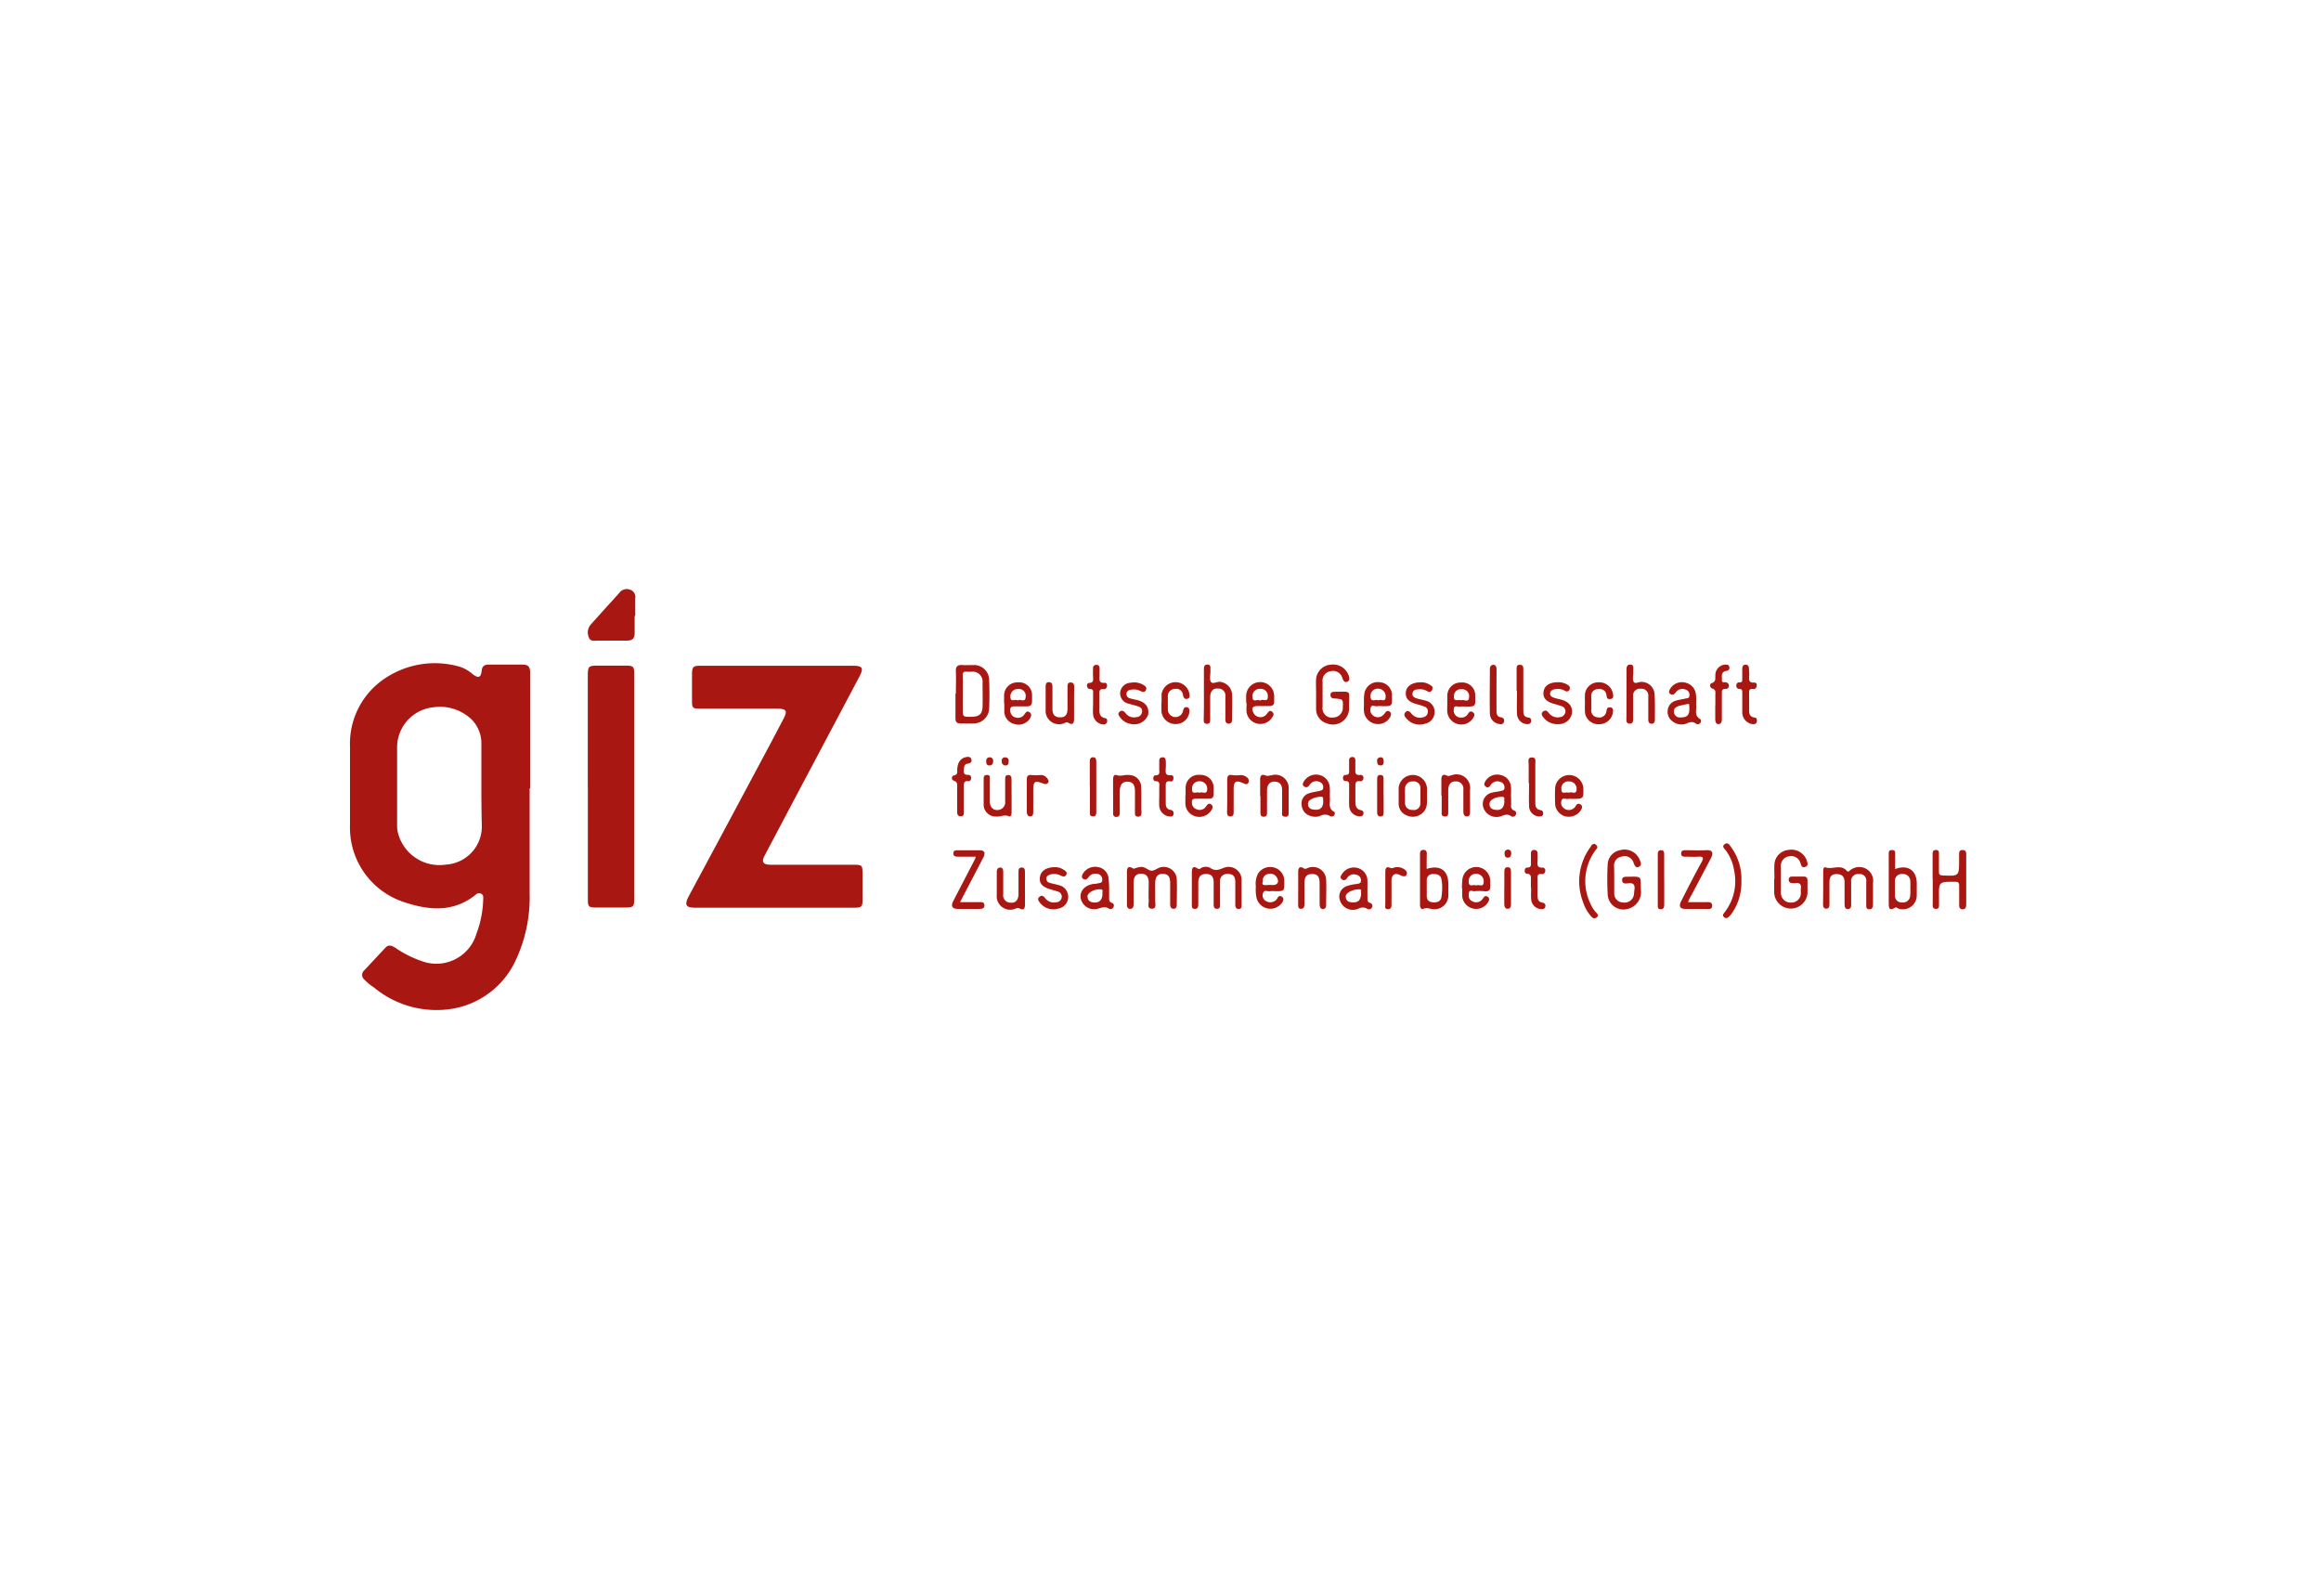 <svg id="Giz" xmlns="http://www.w3.org/2000/svg" width="175.681" height="120.78" viewBox="0 0 175.681 120.78">
  <rect id="Rectangle_48" data-name="Rectangle 48" width="175.681" height="120.78" fill="none"/>
  <g id="Group_113" data-name="Group 113" transform="translate(26.479 44.588)">
    <path id="Path_3198" data-name="Path 3198" d="M434.611,1007.875v7.992a11.221,11.221,0,0,1-1.1,5.128,6.47,6.47,0,0,1-4.767,3.575,7.411,7.411,0,0,1-5.918-1.613,4.317,4.317,0,0,1-.739-.608.453.453,0,0,1-.044-.639.605.605,0,0,1,.044-.044c.544-.58,1.081-1.16,1.625-1.736.234-.246.465-.131.7,0a8.07,8.07,0,0,0,2.029,1.029,3.159,3.159,0,0,0,4.139-2.058,8,8,0,0,0,.517-2.629c0-.151.032-.31-.139-.4a.347.347,0,0,0-.422.056c-1.7,1.378-3.575,1.192-5.457.56a5.933,5.933,0,0,1-4.067-5.823v-5.982a5.926,5.926,0,0,1,2.78-5.207,6.775,6.775,0,0,1,5.533-.794,2.828,2.828,0,0,1,.981.568c.433.325.62.25.675-.275.035-.357.234-.457.552-.457h2.534c.429,0,.583.171.58.6v8.766Zm-3.654-.159v-3.269a2.541,2.541,0,0,0-1.116-2.085,3.442,3.442,0,0,0-2.483-.616,3.062,3.062,0,0,0-2.78,2.975v5.958a2.483,2.483,0,0,0,.056.544,3.245,3.245,0,0,0,3.666,2.431,2.884,2.884,0,0,0,2.689-2.991C430.965,1009.671,430.957,1008.693,430.957,1007.716Z" transform="translate(-421 -992.805)" fill="#a91712"/>
    <path id="Path_3199" data-name="Path 3199" d="M477.211,1017.083H471.19c-.683,0-.795-.226-.481-.834q2.594-4.819,5.164-9.64c.687-1.283,1.374-2.566,2.045-3.857.3-.564.187-.731-.453-.734h-5.882c-.556,0-.608-.052-.608-.592v-2.01c0-.56.087-.648.624-.648h11.59c.687,0,.794.179.472.794q-2.5,4.731-5.013,9.458-1.1,2.081-2.192,4.147c-.238.453-.092.663.456.663h6.264c.683,0,.711.028.707.731v1.923c0,.532-.071.6-.655.6Z" transform="translate(-445.075 -992.968)" fill="#a91712"/>
    <path id="Path_3200" data-name="Path 3200" d="M456.039,1007.936v-8.449c0-.671.067-.735.727-.735H458.9c.592,0,.655.06.655.647v17.012c0,.584-.075.651-.663.651h-2.22c-.58,0-.628-.06-.628-.628v-8.5Z" transform="translate(-438.027 -992.961)" fill="#a91712"/>
    <path id="Path_3201" data-name="Path 3201" d="M459.588,989.52V990.8c0,.429-.179.584-.576.584h-2.2c-.259,0-.58.1-.7-.258a.93.93,0,0,1,.191-1l1.128-1.255c.338-.374.68-.739,1.009-1.117a.694.694,0,0,1,.794-.226.576.576,0,0,1,.4.651v1.327Z" transform="translate(-438.029 -987.486)" fill="#a91712"/>
    <path id="Path_3202" data-name="Path 3202" d="M637.933,1030v-1.235c0-.143,0-.4.2-.326.517.167,1.128-.27,1.589.255.107.131.183,0,.262-.052a1.089,1.089,0,0,1,1.192-.107,1.045,1.045,0,0,1,.528,1.08v1.589c0,.2-.024.4-.278.4s-.234-.2-.234-.4v-1.692a.492.492,0,0,0-.4-.571.46.46,0,0,0-.142,0,.52.52,0,0,0-.6.43.529.529,0,0,0,0,.15v1.645c0,.182.02.4-.238.421s-.258-.242-.262-.433v-1.589c0-.4-.163-.612-.564-.624s-.576.159-.58.628v1.588c0,.195,0,.4-.238.4s-.242-.21-.246-.4C637.929,1030.793,637.933,1030.4,637.933,1030Z" transform="translate(-526.411 -1007.37)" fill="#a91712"/>
    <path id="Path_3203" data-name="Path 3203" d="M535.424,1030.008v-1.192c0-.3.052-.556.441-.322.1.059.163,0,.246-.024a1.8,1.8,0,0,1,.35-.076c.345-.044.6.306.866.282s.524-.31.877-.286a.981.981,0,0,1,.993.934c.028.636,0,1.279,0,1.919,0,.171-.048.318-.242.318s-.258-.163-.258-.35v-1.589c0-.512-.167-.7-.56-.707s-.568.226-.572.7,0,.917,0,1.375c0,.219.112.576-.262.564s-.222-.373-.23-.584c-.024-.465,0-.934,0-1.4s-.218-.667-.58-.667-.56.211-.564.656v1.648c0,.187-.036.35-.25.357s-.258-.167-.255-.35C535.428,1030.818,535.424,1030.413,535.424,1030.008Z" transform="translate(-476.603 -1007.363)" fill="#a91712"/>
    <path id="Path_3204" data-name="Path 3204" d="M510.213,1000.841c0-.56.024-1.128,0-1.688-.02-.4.143-.516.508-.488.27.019.548,0,.822,0a1.139,1.139,0,0,1,1.19,1.087c0,.014,0,.027,0,.041q.042,1.066,0,2.129a1.168,1.168,0,0,1-1.176,1.16h-.016c-.318.02-.64,0-.958,0s-.4-.115-.4-.4v-1.875Zm.524,0h0v1.132c0,.616,0,.616.644.608s.838-.23.854-.794,0-1.215,0-1.823a.743.743,0,0,0-.834-.794h-.361c-.23-.028-.318.044-.31.294.02.465.008.917.008,1.39Z" transform="translate(-464.341 -992.916)" fill="#a91712"/>
    <path id="Path_3205" data-name="Path 3205" d="M630.747,1028.082c0-.4-.024-.763,0-1.141a1.163,1.163,0,0,1,1.065-1.072,1.228,1.228,0,0,1,1.394.838c.063.191.1.373-.131.449s-.29-.072-.35-.255a.727.727,0,0,0-.87-.548h0a.72.72,0,0,0-.616.818v1.914a.723.723,0,0,0,.676.767.763.763,0,0,0,.095,0,.707.707,0,0,0,.736-.677c0-.027,0-.054,0-.082a2.73,2.73,0,0,1,0-.318c.036-.29-.072-.429-.378-.4a1.241,1.241,0,0,1-.321,0,.231.231,0,0,1-.219-.242v0a.218.218,0,0,1,.189-.245l.022,0H633c.218,0,.255.179.25.362v.866a1.263,1.263,0,0,1-2.522,0v-1.053Z" transform="translate(-522.915 -1006.128)" fill="#a91712"/>
    <path id="Path_3206" data-name="Path 3206" d="M606.678,1028.162v1a.659.659,0,0,0,.623.694h.021a.7.7,0,0,0,.834-.532c.032-.131.024-.271.048-.4.064-.4-.071-.572-.492-.512-.195.032-.441.028-.437-.25s.242-.242.449-.246c1.12-.024.925-.04.973.985a1.323,1.323,0,0,1-1.065,1.466,1.192,1.192,0,0,1-1.45-1.152,20.684,20.684,0,0,1,0-2.216,1.14,1.14,0,0,1,.929-1.092,1.237,1.237,0,0,1,1.5.739c.076.179.183.4-.067.516s-.322-.107-.4-.3a.7.7,0,0,0-.87-.477.679.679,0,0,0-.608.735C606.678,1027.454,606.678,1027.812,606.678,1028.162Z" transform="translate(-510.973 -1006.144)" fill="#a91712"/>
    <path id="Path_3207" data-name="Path 3207" d="M544.982,1030.008v-1.192c0-.31.055-.564.441-.313.131.088.195,0,.282-.052a.749.749,0,0,1,.663,0c.37.262.655.155,1.033,0a.982.982,0,0,1,1.347.961v1.779c0,.167.031.374-.218.374s-.262-.2-.259-.4v-1.645c0-.4-.159-.608-.564-.608a.537.537,0,0,0-.592.474.551.551,0,0,0,0,.122v1.645c0,.183.035.4-.227.4s-.254-.2-.254-.4v-1.589c0-.465-.187-.651-.584-.647s-.576.207-.58.656v1.589c0,.178,0,.4-.258.4s-.23-.195-.23-.369Z" transform="translate(-481.248 -1007.355)" fill="#a91712"/>
    <path id="Path_3208" data-name="Path 3208" d="M563.27,1000.814c0-.4-.024-.762,0-1.14a1.191,1.191,0,0,1,1.12-1.072,1.239,1.239,0,0,1,1.355.85c.04.159.091.357-.116.441s-.3-.087-.373-.278a.727.727,0,0,0-.889-.517h0a.711.711,0,0,0-.608.795v1.918a.7.7,0,0,0,.585.79.682.682,0,0,0,.174,0,.739.739,0,0,0,.774-.7.627.627,0,0,0,0-.069c.024-.612.024-.612-.584-.671-.175,0-.345-.028-.35-.266s.195-.243.357-.243c1.291,0,1.045-.175,1.049,1.192a1.223,1.223,0,0,1-1.7,1.192,1.112,1.112,0,0,1-.795-1.017v-1.192Z" transform="translate(-490.13 -992.882)" fill="#a91712"/>
    <path id="Path_3209" data-name="Path 3209" d="M654.055,1028.137v-1.918c0-.187.02-.326.262-.322s.214.175.218.322v1.319c0,.214.056.274.286.286,1.239.052,1.239.06,1.239-1.156v-.457c0-.151.024-.306.238-.31s.3.091.3.3v3.785c0,.206-.024.4-.271.4s-.266-.191-.262-.4v-1.323c0-.262-.028-.362-.334-.362-1.211,0-1.211,0-1.191,1.192v.5c0,.167.02.366-.226.362s-.266-.167-.25-.357a.149.149,0,0,0,0-.044v-1.828Z" transform="translate(-534.251 -1006.151)" fill="#a91712"/>
    <path id="Path_3210" data-name="Path 3210" d="M579.083,1027.323c1.033-.322,1.637.127,1.64,1.151v.914a1.045,1.045,0,0,1-1.092.989c-.27,0-.516-.163-.814-.024-.143.068-.239-.115-.239-.294v-3.872c0-.183.067-.3.254-.3s.266.1.262.3C579.079,1026.549,579.083,1026.91,579.083,1027.323Zm1.172,1.5a3.067,3.067,0,0,0-.056-.711c-.059-.341-.334-.4-.619-.4a.452.452,0,0,0-.491.41.413.413,0,0,0,0,.071v1.192c0,.321.2.46.493.472s.556-.055.619-.4a5.529,5.529,0,0,0,.056-.639Z" transform="translate(-497.574 -1006.147)" fill="#a91712"/>
    <path id="Path_3211" data-name="Path 3211" d="M648.076,1027.347c.961-.37,1.636.091,1.64,1.084v.914a1.053,1.053,0,0,1-1.355,1.005c-.1-.028-.182-.143-.294-.076-.461.27-.472-.024-.472-.357v-3.682c0-.186,0-.338.25-.329s.238.143.238.306Zm1.152,1.457h0a5.02,5.02,0,0,0,0-.544.544.544,0,0,0-.545-.543.559.559,0,0,0-.059,0,.513.513,0,0,0-.558.463.561.561,0,0,0,0,.109v1.044a.5.5,0,0,0,.458.54.585.585,0,0,0,.083,0,.54.54,0,0,0,.606-.466l0-.015A3.255,3.255,0,0,0,649.228,1028.8Z" transform="translate(-531.112 -1006.155)" fill="#a91712"/>
    <path id="Path_3212" data-name="Path 3212" d="M589.964,1016.474v.635a.349.349,0,0,0,.219.4.222.222,0,0,1,.158.272.229.229,0,0,1-.027.062.246.246,0,0,1-.33.111.2.2,0,0,1-.028-.016c-.262-.194-.481-.091-.743,0a1.045,1.045,0,0,1-1.267-.465.878.878,0,0,1,.588-1.319c.187-.055.4-.064.58-.107s.35-.032.35-.278a.429.429,0,0,0-.334-.433.591.591,0,0,0-.691.219c-.107.139-.2.29-.4.143s-.071-.309,0-.445a1.041,1.041,0,0,1,1.164-.421.977.977,0,0,1,.75.874c.024.254,0,.516,0,.794Zm-.5.314c-.087-.067.131-.322-.207-.314-.492,0-.934.242-.929.532,0,.365.266.449.552.461.377.016.572-.226.572-.679Z" transform="translate(-502.064 -1000.752)" fill="#a91712"/>
    <path id="Path_3213" data-name="Path 3213" d="M608.976,1000.818V999c0-.195.02-.4.274-.4s.25.183.238.365a2.163,2.163,0,0,0,0,.23c0,.242-.076.532.032.715s.4-.024.615,0a.993.993,0,0,1,.965.918c.04.643.024,1.295.024,1.942,0,.171-.071.318-.258.306s-.246-.147-.242-.326v-1.736a.516.516,0,0,0-.588-.584.5.5,0,0,0-.558.427.508.508,0,0,0,0,.141v1.589c0,.21.036.488-.266.481s-.243-.294-.243-.5Z" transform="translate(-512.341 -992.886)" fill="#a91712"/>
    <path id="Path_3214" data-name="Path 3214" d="M617.46,1029.857h1.346c.211,0,.481-.044.481.27s-.262.246-.453.246h-1.541c-.433,0-.552-.183-.353-.584.5-.989,1.009-1.986,1.537-2.943.182-.334.167-.457-.246-.429-.318.024-.639,0-.961,0-.151,0-.322,0-.329-.222s.127-.27.329-.27c.516,0,1.037.032,1.553,0s.58.214.361.628l-1.445,2.74A3.368,3.368,0,0,0,617.46,1029.857Z" transform="translate(-516.17 -1006.164)" fill="#a91712"/>
    <path id="Path_3215" data-name="Path 3215" d="M530.764,1030.052v.639c0,.214,0,.33.195.4a.215.215,0,0,1,.16.258.211.211,0,0,1-.029.068.231.231,0,0,1-.3.137.222.222,0,0,1-.05-.026c-.274-.175-.512-.075-.794,0a1.028,1.028,0,0,1-1.3-.652,1.083,1.083,0,0,1-.03-.11c-.1-.548.294-1,.957-1.1a1.531,1.531,0,0,0,.27-.028c.167-.056.425,0,.4-.314a.433.433,0,0,0-.437-.429h0a.607.607,0,0,0-.6.262c-.1.131-.226.234-.4.127s-.091-.294,0-.441a1.085,1.085,0,0,1,1.116-.453.946.946,0,0,1,.794.823,7.025,7.025,0,0,1,.048.818Zm-.5.341c-.068-.091.127-.309-.159-.322-.449-.024-.973.25-.977.524,0,.358.23.465.529.477C530.049,1031.088,530.256,1030.854,530.26,1030.393Z" transform="translate(-473.29 -1007.35)" fill="#a91712"/>
    <path id="Path_3216" data-name="Path 3216" d="M511.468,1026.424h-1.3c-.191,0-.4,0-.4-.254s.223-.234.4-.234h1.557c.4,0,.5.182.31.556l-1.76,3.372h1.391c.191,0,.445-.051.456.239s-.27.27-.465.274h-1.541c-.441,0-.556-.215-.345-.615l1.613-3.11A1.911,1.911,0,0,0,511.468,1026.424Z" transform="translate(-464.087 -1006.17)" fill="#a91712"/>
    <path id="Path_3217" data-name="Path 3217" d="M617.2,1002.918c.064.33-.187.794.314,1.076.091.051.06.207,0,.29a.243.243,0,0,1-.334.044c-.246-.191-.469-.112-.727,0a1.071,1.071,0,0,1-1-.143.89.89,0,0,1-.4-.91.822.822,0,0,1,.6-.679c.227-.08.477-.1.711-.159.127-.036.33,0,.326-.234a.4.4,0,0,0-.3-.453.607.607,0,0,0-.731.211c-.115.159-.25.246-.421.119s-.06-.3.028-.433a1.037,1.037,0,0,1,1.192-.4,1,1,0,0,1,.727.906C617.22,1002.374,617.2,1002.616,617.2,1002.918Zm-.544-.084a6.6,6.6,0,0,0-.795.167c-.226.087-.373.207-.338.461a.437.437,0,0,0,.472.4l.017,0C616.513,1003.848,616.779,1003.74,616.66,1002.834Z" transform="translate(-515.295 -994.147)" fill="#a91712"/>
    <path id="Path_3218" data-name="Path 3218" d="M546.747,1000.862V999c0-.2,0-.4.266-.4s.223.191.227.357v.183c0,.258-.08.568.035.762s.429,0,.66,0a1.025,1.025,0,0,1,.941.9c.032.655,0,1.307,0,1.962,0,.167-.047.3-.25.306s-.259-.159-.255-.342v-1.684a.532.532,0,0,0-.423-.622.507.507,0,0,0-.125-.009c-.377-.032-.592.194-.6.624v1.645c0,.186.024.4-.25.4s-.238-.222-.238-.4Q546.755,1001.771,546.747,1000.862Z" transform="translate(-482.1 -992.886)" fill="#a91712"/>
    <path id="Path_3219" data-name="Path 3219" d="M563.278,1016.507c.055.377-.183.85.338,1.112.056.028.048.171,0,.25a.25.25,0,0,1-.334.06.738.738,0,0,0-.743,0,1.093,1.093,0,0,1-.719,0,.9.9,0,0,1-.675-.83.794.794,0,0,1,.564-.89c.242-.083.5-.111.755-.171.147-.032.31-.048.31-.262a.4.4,0,0,0-.266-.421.6.6,0,0,0-.766.222c-.091.139-.211.238-.4.127s-.1-.29,0-.437a1.08,1.08,0,0,1,1.192-.429,1.025,1.025,0,0,1,.735.894C563.29,1015.99,563.278,1016.249,563.278,1016.507Zm-.5.278c-.044-.127.083-.346-.23-.314-.533.052-.929.254-.922.536,0,.365.274.441.56.449.4.024.6-.214.592-.655Z" transform="translate(-489.098 -1000.757)" fill="#a91712"/>
    <path id="Path_3220" data-name="Path 3220" d="M584.753,1030.031a6.234,6.234,0,0,1,.04-.727,1.056,1.056,0,0,1,2.1.135v.4c.024.318-.119.437-.437.4a3.538,3.538,0,0,0-.774,0c-.135,0-.37-.135-.4.127s-.028.5.25.628a.592.592,0,0,0,.794-.187c.091-.115.167-.282.361-.159s.123.278.04.433a1.061,1.061,0,0,1-1.947-.409,5.759,5.759,0,0,1,0-.639Zm1.084-.218c.167-.151.56.2.564-.294a.564.564,0,0,0-.53-.6.57.57,0,0,0-.061,0,.536.536,0,0,0-.547.525.576.576,0,0,0,0,.066c.008.485.386.163.572.3Z" transform="translate(-500.575 -1007.37)" fill="#a91712"/>
    <path id="Path_3221" data-name="Path 3221" d="M570.32,1002.686a2.989,2.989,0,0,1,.051-.747,1.033,1.033,0,0,1,1.144-.755.993.993,0,0,1,.922.862,2.087,2.087,0,0,1,0,.226c.032.715,0,.731-.711.727a1.772,1.772,0,0,0-.4,0c-.166.044-.425-.167-.5.123a.528.528,0,0,0,.178.58.572.572,0,0,0,.68.04.8.8,0,0,0,.222-.222c.087-.127.2-.215.342-.123s.143.234.067.4a1.037,1.037,0,0,1-1.108.54,1.064,1.064,0,0,1-.889-.961C570.3,1003.178,570.32,1002.964,570.32,1002.686Zm1.092-.119c.155-.155.556.207.549-.3a.568.568,0,0,0-.542-.593c-.021,0-.041,0-.062,0a.536.536,0,0,0-.54.532.563.563,0,0,0,0,.072C570.836,1002.757,571.214,1002.435,571.412,1002.566Z" transform="translate(-493.558 -994.137)" fill="#a91712"/>
    <path id="Path_3222" data-name="Path 3222" d="M568.824,1030.111v.683c0,.163,0,.306.194.362a.234.234,0,0,1,.177.28.24.24,0,0,1-.038.086.247.247,0,0,1-.336.092.2.2,0,0,1-.025-.017.654.654,0,0,0-.66,0,1.029,1.029,0,0,1-1.442-.913.826.826,0,0,1,.56-.794,2.93,2.93,0,0,1,.711-.159c.162-.027.4-.032.369-.306a.416.416,0,0,0-.361-.4.579.579,0,0,0-.679.239c-.107.167-.246.234-.417.1s-.051-.274.024-.4a1.068,1.068,0,0,1,1.152-.457,1,1,0,0,1,.771.957C568.832,1029.654,568.824,1029.88,568.824,1030.111Zm-.477.282c-.067-.06.115-.254-.143-.266-.472,0-1.029.259-1.021.54,0,.35.239.449.544.453C568.153,1031.128,568.335,1030.925,568.347,1030.393Z" transform="translate(-491.799 -1007.406)" fill="#a91712"/>
    <path id="Path_3223" data-name="Path 3223" d="M554.395,1029.869a1.635,1.635,0,0,1,.167-.973,1.085,1.085,0,0,1,1.192-.461,1.044,1.044,0,0,1,.794,1.005v.091c0,.7,0,.7-.679.7a2.322,2.322,0,0,0-.4,0c-.178.036-.437-.127-.524.123a.489.489,0,0,0,.147.58.628.628,0,0,0,.727.04.507.507,0,0,0,.191-.191c.08-.167.195-.246.354-.135s.131.254.051.4a1.08,1.08,0,0,1-1.986-.4A3.083,3.083,0,0,1,554.395,1029.869Zm.517-.353c-.076.234.067.274.3.25a4.262,4.262,0,0,1,.457,0c.365,0,.508-.231.326-.549a.561.561,0,0,0-.655-.29.485.485,0,0,0-.416.545.494.494,0,0,0,.01.055Z" transform="translate(-485.815 -1007.367)" fill="#a91712"/>
    <path id="Path_3224" data-name="Path 3224" d="M544.052,1016.378v-.544a.984.984,0,0,1,1.108-1,.971.971,0,0,1,1.013,1.045v.4c0,.254-.107.357-.35.357h-1c-.254,0-.314.1-.29.326a.5.5,0,0,0,.353.472.561.561,0,0,0,.691-.183c.119-.167.23-.33.421-.175s.076.329-.036.488a1.076,1.076,0,0,1-1.192.4,1.029,1.029,0,0,1-.735-.941v-.64Zm1.056-.183c.179-.147.564.2.58-.278a.564.564,0,0,0-.531-.6h-.065a.537.537,0,0,0-.554.518.464.464,0,0,0,0,.066C544.532,1016.4,544.933,1016.048,545.108,1016.195Z" transform="translate(-480.79 -1000.771)" fill="#a91712"/>
    <path id="Path_3225" data-name="Path 3225" d="M599.691,1016.665a1.112,1.112,0,0,0-.226,0c-.175.044-.437-.123-.517.119a.512.512,0,0,0,.167.58.576.576,0,0,0,.679.064.585.585,0,0,0,.25-.259.222.222,0,0,1,.35-.075c.131.091.127.214.06.357a1.1,1.1,0,0,1-1.192.544,1.049,1.049,0,0,1-.795-.882c-.019-.44-.023-.885,0-1.327a1.073,1.073,0,0,1,2.125,0C600.632,1016.665,600.629,1016.673,599.691,1016.665Zm-.187-.457c.175-.151.556.207.584-.262a.556.556,0,0,0-.51-.6.575.575,0,0,0-.078,0,.516.516,0,0,0-.564.464.55.55,0,0,0,0,.1C598.929,1016.4,599.314,1016.089,599.5,1016.208Z" transform="translate(-507.231 -1000.788)" fill="#a91712"/>
    <path id="Path_3226" data-name="Path 3226" d="M582.592,1002.765v-.544a1,1,0,0,1,1.016-.986h.025a.981.981,0,0,1,1.072.881c0,.032,0,.064,0,.1a.674.674,0,0,1,0,.092c.024.747.024.747-.735.751a1.71,1.71,0,0,0-.4,0c-.175.047-.5-.183-.488.242a.528.528,0,0,0,.464.585.51.51,0,0,0,.088,0,.548.548,0,0,0,.528-.286c.087-.147.2-.238.37-.111s.107.262.04.4a1.068,1.068,0,0,1-1.986-.488C582.58,1003.163,582.592,1002.96,582.592,1002.765Zm1.049-.163c.151-.171.576.254.6-.27a.521.521,0,0,0-.447-.585.553.553,0,0,0-.146,0,.5.5,0,0,0-.549.446.513.513,0,0,0,0,.075c-.044.468.322.234.549.314Z" transform="translate(-499.522 -994.165)" fill="#a91712"/>
    <path id="Path_3227" data-name="Path 3227" d="M517.336,1002.789v-.548a1,1,0,0,1,.98-1.029h.057a.975.975,0,0,1,1.08,1.017v.4c0,.274-.107.4-.373.4h-.961c-.318,0-.341.163-.306.4a.515.515,0,0,0,.4.441.579.579,0,0,0,.651-.218c.1-.139.187-.325.4-.178s.1.353,0,.52a1.034,1.034,0,0,1-1.14.373,1,1,0,0,1-.771-.906v-.639Zm1.025-.2c.178-.171.584.218.608-.282a.516.516,0,0,0-.431-.59.508.508,0,0,0-.146,0,.552.552,0,0,0-.578.524.563.563,0,0,0,0,.087C517.836,1002.753,518.19,1002.443,518.361,1002.586Z" transform="translate(-467.814 -994.153)" fill="#a91712"/>
    <path id="Path_3228" data-name="Path 3228" d="M552.98,1002.713v-.548a1.061,1.061,0,0,1,2.121.04h0v.4c.02.258-.115.358-.354.358h-.893c-.4,0-.492.175-.314.532a.592.592,0,0,0,.993.079c.119-.139.207-.349.417-.175s.056.334-.044.489a1.056,1.056,0,0,1-1.894-.453c-.024-.242,0-.488,0-.731Zm1.072-.159c.151-.194.592.2.568-.33a.532.532,0,0,0-.5-.561.5.5,0,0,0-.074,0,.54.54,0,0,0-.584.6c0,.5.393.127.592.3Z" transform="translate(-485.135 -994.113)" fill="#a91712"/>
    <path id="Path_3229" data-name="Path 3229" d="M523.631,1028.424a1.151,1.151,0,0,1,.675.21c.123.08.278.175.182.361s-.234.143-.4.079a1.083,1.083,0,0,0-.794-.1c-.135.052-.294.091-.314.286a.321.321,0,0,0,.281.358h0c.218.068.445.1.66.167a.906.906,0,0,1-.056,1.78,1.287,1.287,0,0,1-1.359-.429c-.123-.151-.239-.322-.048-.472s.306-.044.429.107a.837.837,0,0,0,.854.31.421.421,0,0,0,.4-.373.4.4,0,0,0-.3-.441c-.175-.055-.35-.1-.524-.155-.652-.183-.9-.469-.823-.95S523,1028.428,523.631,1028.424Z" transform="translate(-470.256 -1007.379)" fill="#a91712"/>
    <path id="Path_3230" data-name="Path 3230" d="M581.724,1016.388v-1.224c0-.27.115-.433.4-.29.155.079.255,0,.4-.028a1.03,1.03,0,0,1,1.37,1.112v1.644c0,.159,0,.361-.227.37s-.278-.183-.278-.4v-1.637a.548.548,0,0,0-.477-.611.514.514,0,0,0-.08,0c-.365-.032-.576.207-.588.639v1.636c0,.207,0,.4-.266.374s-.234-.175-.23-.362v-1.219Z" transform="translate(-499.103 -1000.765)" fill="#a91712"/>
    <path id="Path_3231" data-name="Path 3231" d="M555.035,1016.4v-1.223c0-.278.107-.429.4-.31.171.076.286,0,.429,0a1.013,1.013,0,0,1,1.331,1.069v1.688c0,.206,0,.4-.278.369s-.223-.191-.219-.369v-1.641c0-.4-.159-.619-.548-.643s-.588.246-.592.651v1.648c0,.175,0,.354-.25.354s-.246-.182-.25-.354v-1.219Z" transform="translate(-486.133 -1000.765)" fill="#a91712"/>
    <path id="Path_3232" data-name="Path 3232" d="M597.72,1001.2a1.28,1.28,0,0,1,.775.219.258.258,0,0,1,.1.352l0,.006a.218.218,0,0,1-.294.094l-.024-.014a1.151,1.151,0,0,0-.834-.123c-.151.044-.286.115-.31.294s.115.278.258.334a5.4,5.4,0,0,0,.528.139c.624.155.922.512.87,1.036a1,1,0,0,1-1.049.83,1.287,1.287,0,0,1-1.084-.472c-.119-.135-.254-.318-.052-.477s.31-.036.429.107a.846.846,0,0,0,.858.314.46.46,0,0,0,.4-.4.4.4,0,0,0-.321-.437c-.159-.051-.314-.107-.477-.151-.647-.162-.914-.445-.858-.918S597.084,1001.2,597.72,1001.2Z" transform="translate(-506.281 -994.15)" fill="#a91712"/>
    <path id="Path_3233" data-name="Path 3233" d="M525.6,1002.744v1.228c0,.3-.1.508-.441.286-.139-.087-.23.02-.334.048a1.017,1.017,0,0,1-1.378-1.037v-1.684c0-.183,0-.4.246-.4s.27.187.27.4v1.637c0,.373.143.615.552.628s.58-.183.588-.636v-1.644c0-.167,0-.361.234-.361s.278.175.274.377C525.6,1001.973,525.6,1002.366,525.6,1002.744Z" transform="translate(-470.78 -994.144)" fill="#a91712"/>
    <path id="Path_3234" data-name="Path 3234" d="M533.385,1016.422v-1.231c0-.179.044-.4.25-.338.338.127.636-.048.958,0a.909.909,0,0,1,.917.882c.032.648,0,1.295.024,1.947,0,.194-.048.334-.274.321s-.219-.171-.219-.33v-1.589c0-.524-.186-.715-.56-.727s-.58.211-.588.731,0,1.025,0,1.537c0,.183,0,.4-.259.4s-.25-.195-.246-.4v-1.192Z" transform="translate(-475.613 -1000.78)" fill="#a91712"/>
    <path id="Path_3235" data-name="Path 3235" d="M518.4,1030.082v1.192c0,.278-.08.485-.4.306-.162-.091-.258,0-.377.036a1.023,1.023,0,0,1-1.358-1.081v-1.688c0-.183.031-.357.25-.365s.238.187.238.358v1.645a.56.56,0,0,0,.455.648.528.528,0,0,0,.129.008c.365.024.564-.211.572-.66v-1.645c0-.179,0-.353.238-.357s.25.175.25.353v1.251Z" transform="translate(-467.296 -1007.405)" fill="#a91712"/>
    <path id="Path_3236" data-name="Path 3236" d="M540.52,1002.738v-.639a1.069,1.069,0,0,1,2.1-.087c.024.151.083.362-.139.425s-.306-.1-.341-.3a.512.512,0,0,0-.565-.453.548.548,0,0,0-.071.012.529.529,0,0,0-.508.548c0,.015,0,.029,0,.044v.953a.58.58,0,0,0,1.144.139c.04-.187.08-.337.3-.3s.2.27.175.437a1.033,1.033,0,0,1-1.088.834,1.058,1.058,0,0,1-1.017-.977v-.636Z" transform="translate(-479.078 -994.138)" fill="#a91712"/>
    <path id="Path_3237" data-name="Path 3237" d="M577.465,1001.207a1.191,1.191,0,0,1,.7.163c.131.087.334.163.218.4s-.27.171-.433.076a.992.992,0,0,0-.612-.107c-.206,0-.4.048-.445.294s.143.338.35.4.445.1.659.167a.858.858,0,0,1,.659.918.89.89,0,0,1-.727.823,1.294,1.294,0,0,1-1.374-.366c-.147-.143-.274-.338-.092-.517s.326-.024.453.127a.819.819,0,0,0,.906.258.4.4,0,0,0,.321-.4.353.353,0,0,0-.258-.4,4.554,4.554,0,0,0-.564-.179c-.635-.167-.894-.449-.834-.945C576.44,1001.5,576.881,1001.21,577.465,1001.207Z" transform="translate(-496.456 -994.151)" fill="#a91712"/>
    <path id="Path_3238" data-name="Path 3238" d="M577.579,1016.426c0,.481.071.969-.378,1.33a1.091,1.091,0,0,1-1.16.151.949.949,0,0,1-.608-.89v-1.192a1.077,1.077,0,0,1,2.145,0C577.587,1016.037,577.579,1016.231,577.579,1016.426Zm-1.664-.044h0v.588a.521.521,0,0,0,.518.523l.054,0a.493.493,0,0,0,.582-.383.5.5,0,0,0,.01-.118V1015.8a.49.49,0,0,0-.572-.461.536.536,0,0,0-.586.481l0,.023A4.222,4.222,0,0,0,575.915,1016.382Z" transform="translate(-496.046 -1000.779)" fill="#a91712"/>
    <path id="Path_3239" data-name="Path 3239" d="M535.258,1004.387a1.278,1.278,0,0,1-.937-.489c-.091-.131-.239-.286-.068-.445s.334-.064.461.1a.794.794,0,0,0,.814.3.45.45,0,0,0,.437-.4c.028-.25-.128-.361-.33-.425s-.44-.119-.659-.187a.8.8,0,0,1-.668-.874.83.83,0,0,1,.795-.719,1.4,1.4,0,0,1,.93.147c.143.087.314.183.223.4s-.275.155-.433.072a1.1,1.1,0,0,0-.711-.087.334.334,0,0,0-.334.314.326.326,0,0,0,.262.33c.159.051.326.083.489.119.671.155.981.528.9,1.1A1.1,1.1,0,0,1,535.258,1004.387Z" transform="translate(-475.996 -994.162)" fill="#a91712"/>
    <path id="Path_3240" data-name="Path 3240" d="M560.637,1029.976v-1.231c0-.282.131-.429.4-.255.162.108.246,0,.365-.032a1.006,1.006,0,0,1,1.29.6,1.022,1.022,0,0,1,.061.328c.024.607,0,1.219,0,1.827,0,.183-.024.366-.238.37s-.258-.207-.258-.4v-1.553c0-.517-.175-.7-.576-.7s-.572.219-.572.7v1.588c0,.195-.052.342-.262.346s-.215-.167-.215-.325Z" transform="translate(-488.852 -1007.366)" fill="#a91712"/>
    <path id="Path_3241" data-name="Path 3241" d="M602.862,1002.752a6.383,6.383,0,0,1,0-.675,1.012,1.012,0,0,1,1.009-.87,1.053,1.053,0,0,1,1.1.822c.024.159.1.4-.175.441s-.278-.115-.314-.326c-.06-.338-.318-.456-.647-.425a.5.5,0,0,0-.5.5.541.541,0,0,0,.007.086v.949a.507.507,0,0,0,.481.6.528.528,0,0,0,.645-.377.521.521,0,0,0,.015-.079c.031-.2.071-.318.3-.29s.211.219.195.377a1.049,1.049,0,0,1-1.041.894,1.02,1.02,0,0,1-1.072-.854A7.02,7.02,0,0,1,602.862,1002.752Z" transform="translate(-509.37 -994.152)" fill="#a91712"/>
    <path id="Path_3242" data-name="Path 3242" d="M516.439,1016.464v1.232c0,.151-.052.338-.2.278-.334-.139-.64.044-.961.024a.914.914,0,0,1-.953-.872c0-.023,0-.046,0-.069v-1.867c0-.179,0-.341.254-.341s.211.167.214.318v1.684c0,.421.246.679.588.651a.59.59,0,0,0,.572-.683v-1.641c0-.155,0-.313.222-.322s.258.155.258.334Z" transform="translate(-466.349 -1000.782)" fill="#a91712"/>
    <path id="Path_3243" data-name="Path 3243" d="M624.582,1027.784a4.092,4.092,0,0,1-.7,2.407,1.592,1.592,0,0,1-.266.3.237.237,0,0,1-.336.03.223.223,0,0,1-.03-.03c-.115-.115-.047-.21.036-.314a3.843,3.843,0,0,0,.751-3.177,3.378,3.378,0,0,0-.631-1.534c-.115-.159-.33-.314-.083-.485s.365.068.477.223A4.048,4.048,0,0,1,624.582,1027.784Z" transform="translate(-519.253 -1005.679)" fill="#a91712"/>
    <path id="Path_3244" data-name="Path 3244" d="M626.132,999.316c0,.322-.143.707.4.659.119,0,.175.115.167.234s-.1.282-.255.259c-.4-.056-.321.2-.325.421v.989c0,.329-.055.679.429.75.147,0,.191.191.147.338s-.175.159-.3.159a.9.9,0,0,1-.795-.913v-1.458c0-.167,0-.3-.222-.294a.234.234,0,0,1-.232-.237.227.227,0,0,1,.006-.049.2.2,0,0,1,.194-.211.179.179,0,0,1,.052,0c.211,0,.2-.111.2-.262v-.731c0-.182.031-.349.262-.345s.246.182.25.354Z" transform="translate(-520.203 -992.901)" fill="#a91712"/>
    <path id="Path_3245" data-name="Path 3245" d="M530,1001.538v-.675c0-.191.056-.4-.262-.4-.119,0-.183-.115-.2-.219a.2.2,0,0,1,.148-.239l.016,0c.349,0,.306-.246.294-.477s0-.425,0-.636a.231.231,0,0,1,.258-.25.218.218,0,0,1,.238.2.172.172,0,0,1,0,.029v.548c0,.286-.1.635.4.58.111,0,.174.1.167.23s-.111.274-.258.254c-.338-.044-.326.155-.318.4v.957c0,.318-.076.751.453.838.13.024.155.179.115.306a.26.26,0,0,1-.286.167.838.838,0,0,1-.766-.77c-.024-.271,0-.544,0-.819Z" transform="translate(-473.741 -992.906)" fill="#a91712"/>
    <path id="Path_3246" data-name="Path 3246" d="M594.459,1028.756v-.592c0-.195.047-.457-.3-.469a.2.2,0,0,1-.168-.224l0-.01c0-.119.067-.23.182-.23.334,0,.294-.218.29-.429v-.636c0-.162.052-.262.231-.27s.274.1.274.278v.456c0,.282-.119.64.4.6a.216.216,0,0,1,.175.274.234.234,0,0,1-.249.219h0c-.4-.056-.326.2-.326.421v1.1c0,.365,0,.572.4.644a.239.239,0,0,1,.191.277.229.229,0,0,1-.013.044c-.044.17-.194.17-.329.163a.8.8,0,0,1-.739-.8c-.024-.27,0-.544,0-.818Z" transform="translate(-505.062 -1006.151)" fill="#a91712"/>
    <path id="Path_3247" data-name="Path 3247" d="M510.054,1015.352v-.818c0-.218.064-.437-.258-.544a.207.207,0,0,1,.028-.4c.306-.071.226-.274.234-.449.024-.516.246-.842.647-.929.167-.04.354-.052.421.151s-.059.309-.258.337c-.353.048-.282.33-.306.565s.123.293.334.286c.147,0,.215.1.215.238s-.076.255-.218.239c-.365-.035-.33.2-.33.437v1.875c0,.175,0,.354-.242.345s-.266-.162-.266-.345Z" transform="translate(-464.083 -999.491)" fill="#a91712"/>
    <path id="Path_3248" data-name="Path 3248" d="M621.689,1001.676v-.766c0-.191.064-.4-.246-.5-.167-.044-.222-.334-.031-.4.337-.111.266-.345.278-.572a.794.794,0,0,1,.739-.83c.143,0,.286,0,.318.175a.23.23,0,0,1-.152.288.25.25,0,0,1-.055.01c-.465.067-.341.421-.354.711,0,.2.159.139.266.151a.273.273,0,0,1,.266.25.238.238,0,0,1-.22.255.23.23,0,0,1-.046,0c-.286,0-.27.159-.27.345v1.918c0,.183-.024.37-.231.4s-.274-.186-.27-.4v-1.036Z" transform="translate(-518.33 -992.893)" fill="#a91712"/>
    <path id="Path_3249" data-name="Path 3249" d="M539.759,1015.062v-.548c0-.182.084-.472-.294-.461-.111,0-.162-.131-.155-.242s.056-.2.155-.2c.374,0,.294-.25.294-.461v-.639c0-.21.107-.246.254-.266s.234.111.238.258a4.215,4.215,0,0,1,0,.592c-.02.29-.044.556.4.5.151,0,.195.123.182.258s-.075.246-.23.219c-.357-.068-.357.155-.353.4v1.22c0,.278.06.48.365.536a.25.25,0,0,1,.235.264.255.255,0,0,1-.013.065c-.04.214-.222.175-.369.159a.862.862,0,0,1-.711-.83C539.743,1015.614,539.759,1015.34,539.759,1015.062Z" transform="translate(-478.492 -999.515)" fill="#a91712"/>
    <path id="Path_3250" data-name="Path 3250" d="M603.2,1024.993a.657.657,0,0,1,.182.155c.064.108,0,.191-.079.282a3.917,3.917,0,0,0-.4,4.127,2.17,2.17,0,0,0,.421.644c.1.107.191.218.048.349a.266.266,0,0,1-.376-.007.251.251,0,0,1-.021-.025,2.951,2.951,0,0,1-.655-1.132,4.377,4.377,0,0,1,.592-4.187A.3.3,0,0,1,603.2,1024.993Z" transform="translate(-508.98 -1005.712)" fill="#a91712"/>
    <path id="Path_3251" data-name="Path 3251" d="M567.7,1015.109v-.655c0-.206.055-.441-.29-.425-.123,0-.171-.115-.175-.231s.055-.234.175-.23c.35,0,.29-.226.29-.429v-.687a.23.23,0,0,1,.215-.245.24.24,0,0,1,.051,0c.143,0,.206.111.206.25v.592c0,.278-.067.576.4.513a.208.208,0,0,1,.211.242.231.231,0,0,1-.222.239.261.261,0,0,1-.052,0c-.314-.044-.337.139-.334.4v1c0,.334-.024.711.441.794a.215.215,0,0,1,.173.249.223.223,0,0,1-.01.036c-.044.171-.171.179-.322.175a.814.814,0,0,1-.751-.794C567.689,1015.646,567.7,1015.383,567.7,1015.109Z" transform="translate(-492.062 -999.499)" fill="#a91712"/>
    <path id="Path_3252" data-name="Path 3252" d="M592.8,1000.615v-1.64c0-.178,0-.353.25-.345s.258.163.258.35v3.05c0,.3,0,.548.4.592.171.02.21.167.182.314s-.159.194-.309.183a.794.794,0,0,1-.751-.771c-.028-.576,0-1.156,0-1.732Z" transform="translate(-504.483 -992.9)" fill="#a91712"/>
    <path id="Path_3253" data-name="Path 3253" d="M594.565,1014.21v-1.4c0-.2-.111-.533.239-.536s.262.3.262.516v2.864c0,.3.032.548.4.608.167.032.215.151.191.306s-.178.175-.318.171a.794.794,0,0,1-.746-.795c-.02-.572,0-1.144,0-1.716Z" transform="translate(-505.335 -999.532)" fill="#a91712"/>
    <path id="Path_3254" data-name="Path 3254" d="M589.358,1000.621v1.418c0,.274,0,.52.365.572a.251.251,0,0,1,.2.346c-.056.182-.223.194-.377.155a.82.82,0,0,1-.687-.795c-.024-1.124,0-2.244,0-3.364,0-.187.071-.3.246-.318s.254.147.258.3C589.362,999.517,589.358,1000.062,589.358,1000.621Z" transform="translate(-502.566 -992.903)" fill="#a91712"/>
    <path id="Path_3255" data-name="Path 3255" d="M550.179,1016.4v-1.14c0-.294.044-.472.4-.4a2.21,2.21,0,0,0,.576,0,.718.718,0,0,1,.508.162.326.326,0,0,1,.1.449c-.091.127-.238.064-.373,0-.552-.246-.719-.143-.723.445v1.724c0,.179-.02.354-.25.349s-.25-.182-.25-.357C550.179,1017.218,550.183,1016.809,550.179,1016.4Z" transform="translate(-483.768 -1000.781)" fill="#a91712"/>
    <path id="Path_3256" data-name="Path 3256" d="M529.954,1014.425V1012.6c0-.187.024-.357.25-.357s.242.178.242.357v3.745c0,.195,0,.4-.274.374s-.2-.223-.207-.4v-1.914Z" transform="translate(-473.945 -999.517)" fill="#a91712"/>
    <path id="Path_3257" data-name="Path 3257" d="M520.682,1016.411v-1.231c0-.246.1-.354.361-.322a5.356,5.356,0,0,0,.671,0,.576.576,0,0,1,.512.25c.064.091.163.194.068.33s-.234.112-.366.064c-.648-.25-.755-.179-.759.52v1.589c0,.175,0,.362-.226.373s-.262-.2-.262-.4Z" transform="translate(-469.44 -1000.784)" fill="#a91712"/>
    <path id="Path_3258" data-name="Path 3258" d="M614.076,1028.156V1030c0,.183,0,.4-.262.4s-.227-.2-.227-.365v-3.75c0-.175,0-.357.242-.357s.243.17.243.354v1.894Z" transform="translate(-514.586 -1006.166)" fill="#a91712"/>
    <path id="Path_3259" data-name="Path 3259" d="M573.461,1029.984v-1.231c0-.25.1-.4.362-.278.139.063.234,0,.345-.028a.907.907,0,0,1,.619.075c.183.092.37.25.29.457s-.3.144-.492.048c-.4-.2-.647-.036-.656.4v1.779c0,.195,0,.4-.27.4s-.2-.218-.2-.4C573.461,1030.8,573.461,1030.394,573.461,1029.984Z" transform="translate(-495.082 -1007.379)" fill="#a91712"/>
    <path id="Path_3260" data-name="Path 3260" d="M590.992,1030.028v-1.192c0-.191,0-.4.25-.4s.25.2.254.361v2.467c0,.175-.063.318-.25.321s-.258-.163-.258-.353v-1.219Z" transform="translate(-503.605 -1007.387)" fill="#a91712"/>
    <path id="Path_3261" data-name="Path 3261" d="M572.758,1016.409v1.259c0,.151,0,.318-.218.325s-.274-.143-.274-.329v-2.507c0-.167.036-.314.242-.31s.246.123.243.306v1.255Z" transform="translate(-494.507 -1000.782)" fill="#a91712"/>
    <path id="Path_3262" data-name="Path 3262" d="M572.752,1012.563c0,.131,0,.306-.23.3s-.25-.131-.262-.306a.25.25,0,0,1,.183-.3.283.283,0,0,1,.059-.007C572.7,1012.225,572.752,1012.38,572.752,1012.563Z" transform="translate(-494.5 -999.518)" fill="#a91712"/>
    <path id="Path_3263" data-name="Path 3263" d="M517.512,1012.556c0,.191-.044.329-.238.318a.286.286,0,0,1-.287-.285.3.3,0,0,1,0-.052.239.239,0,0,1,.278-.27.235.235,0,0,1,.249.219A.257.257,0,0,1,517.512,1012.556Z" transform="translate(-467.644 -999.527)" fill="#a91712"/>
    <path id="Path_3264" data-name="Path 3264" d="M591.308,1025.849c.163,0,.234.131.223.306s-.083.3-.266.3-.234-.147-.234-.314a.249.249,0,0,1,.278-.294Z" transform="translate(-503.623 -1006.127)" fill="#a91712"/>
    <path id="Path_3265" data-name="Path 3265" d="M515.229,1012.515c0,.2-.064.345-.274.35s-.246-.135-.254-.3.067-.31.246-.314a.246.246,0,0,1,.28.207A.254.254,0,0,1,515.229,1012.515Z" transform="translate(-466.533 -999.517)" fill="#a91712"/>
  </g>
</svg>
